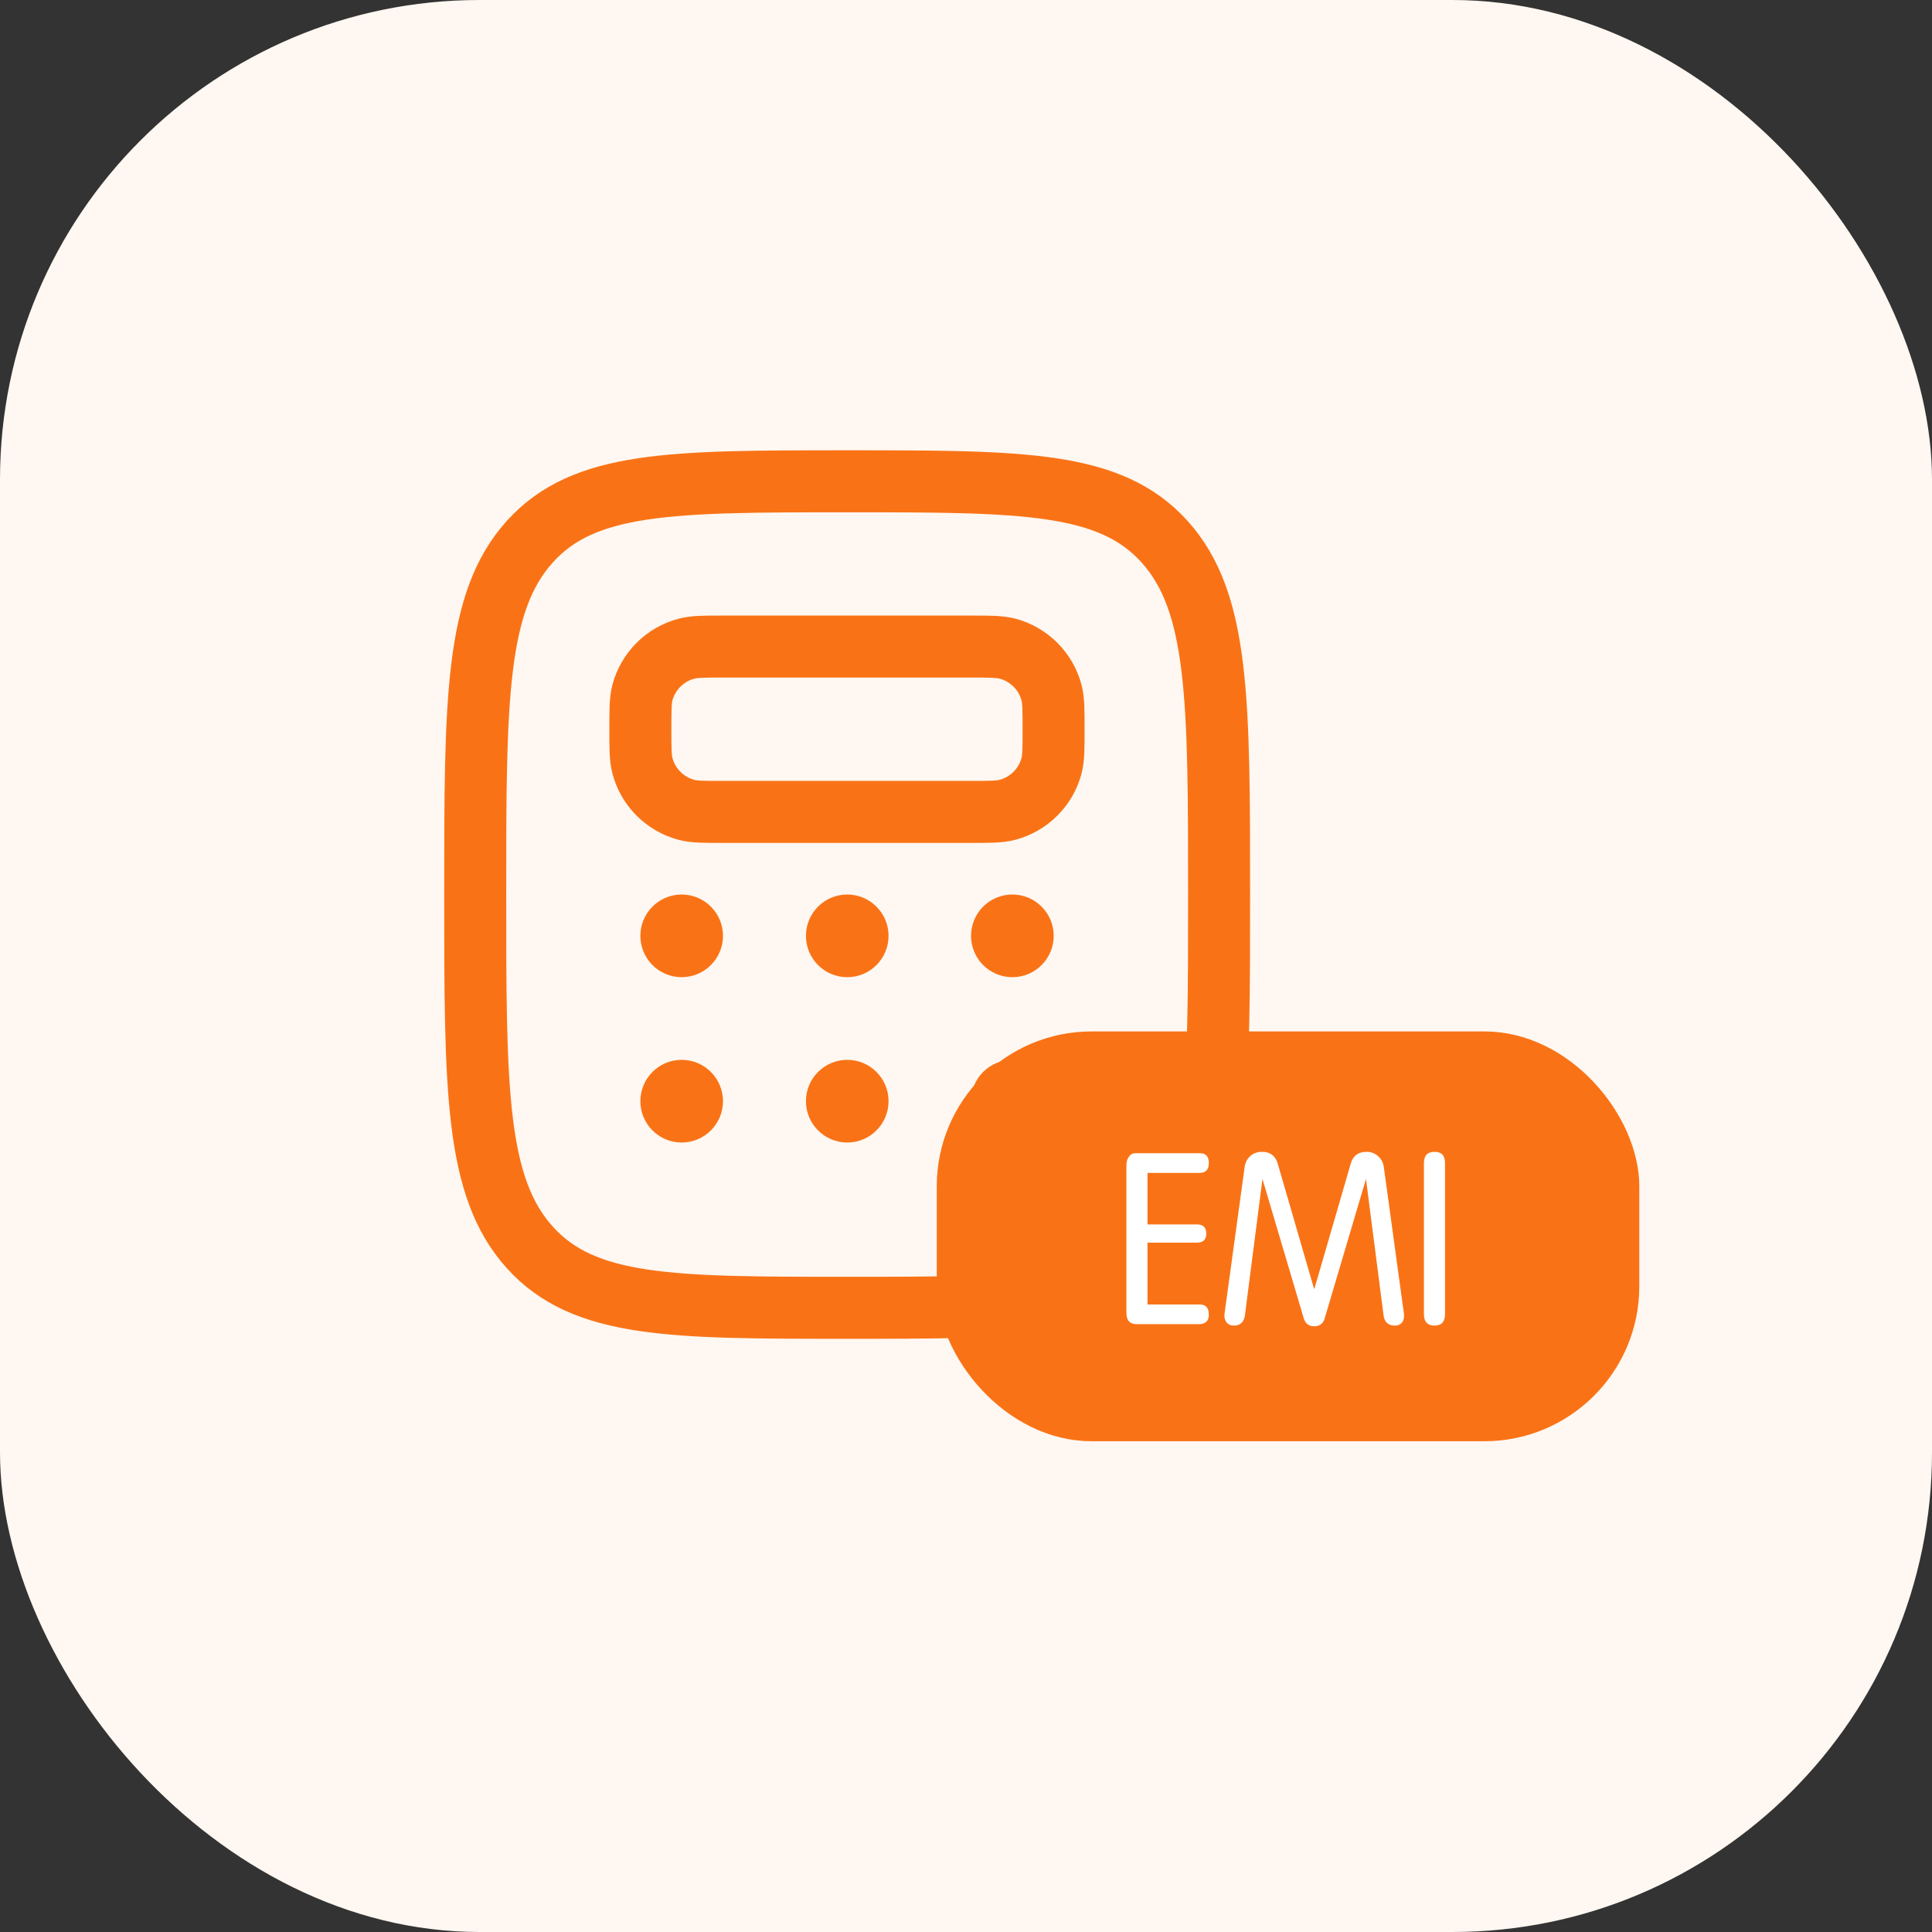 <svg width="33" height="33" viewBox="0 0 33 33" fill="none" xmlns="http://www.w3.org/2000/svg">
<rect x="0" y="0" width="33" height="33" fill="#333333" stroke="none"/>
<rect width="33" height="33" rx="8.191" fill="#FFF7F1"/>
<path d="M9.048 21.305C9.978 22.338 11.476 22.338 14.47 22.338C17.465 22.338 18.962 22.338 19.893 21.304C20.823 20.271 20.823 18.607 20.823 15.279C20.823 11.952 20.823 10.288 19.893 9.254C18.962 8.22 17.465 8.221 14.47 8.221C11.476 8.221 9.978 8.221 9.048 9.254C8.117 10.289 8.117 11.952 8.117 15.279C8.117 18.607 8.117 20.271 9.048 21.305Z" stroke="#F97316" stroke-width="1.059"/>
<path d="M10.938 12.456C10.938 12.128 10.938 11.964 10.973 11.829C11.022 11.65 11.116 11.486 11.247 11.355C11.379 11.223 11.542 11.129 11.722 11.081C11.858 11.044 12.022 11.044 12.349 11.044H16.585C16.913 11.044 17.077 11.044 17.211 11.08C17.391 11.128 17.554 11.223 17.686 11.354C17.817 11.485 17.912 11.649 17.96 11.828C17.996 11.965 17.996 12.128 17.996 12.456C17.996 12.783 17.996 12.948 17.96 13.083C17.912 13.262 17.818 13.426 17.686 13.557C17.555 13.688 17.392 13.783 17.212 13.831C17.077 13.868 16.912 13.868 16.585 13.868H12.349C12.021 13.868 11.857 13.868 11.722 13.832C11.543 13.784 11.38 13.689 11.248 13.558C11.117 13.426 11.022 13.263 10.974 13.083C10.938 12.947 10.938 12.783 10.938 12.456Z" stroke="#F97316" stroke-width="1.059"/>
<path d="M11.643 16.691C12.033 16.691 12.349 16.375 12.349 15.985C12.349 15.595 12.033 15.279 11.643 15.279C11.254 15.279 10.938 15.595 10.938 15.985C10.938 16.375 11.254 16.691 11.643 16.691Z" fill="#F97316"/>
<path d="M11.643 19.515C12.033 19.515 12.349 19.199 12.349 18.809C12.349 18.419 12.033 18.103 11.643 18.103C11.254 18.103 10.938 18.419 10.938 18.809C10.938 19.199 11.254 19.515 11.643 19.515Z" fill="#F97316"/>
<path d="M14.472 16.691C14.861 16.691 15.177 16.375 15.177 15.985C15.177 15.595 14.861 15.279 14.472 15.279C14.082 15.279 13.766 15.595 13.766 15.985C13.766 16.375 14.082 16.691 14.472 16.691Z" fill="#F97316"/>
<path d="M14.472 19.515C14.861 19.515 15.177 19.199 15.177 18.809C15.177 18.419 14.861 18.103 14.472 18.103C14.082 18.103 13.766 18.419 13.766 18.809C13.766 19.199 14.082 19.515 14.472 19.515Z" fill="#F97316"/>
<path d="M17.292 16.691C17.682 16.691 17.998 16.375 17.998 15.985C17.998 15.595 17.682 15.279 17.292 15.279C16.902 15.279 16.586 15.595 16.586 15.985C16.586 16.375 16.902 16.691 17.292 16.691Z" fill="#F97316"/>
<path d="M17.292 19.515C17.682 19.515 17.998 19.199 17.998 18.809C17.998 18.419 17.682 18.103 17.292 18.103C16.902 18.103 16.586 18.419 16.586 18.809C16.586 19.199 16.902 19.515 17.292 19.515Z" fill="#F97316"/>
<rect x="16.221" y="17.838" width="11.559" height="6.559" rx="2.426" fill="#F97316"/>
<rect x="16.221" y="17.838" width="11.559" height="6.559" rx="2.426" stroke="#F97316" stroke-width="0.441"/>
<path d="M19.24 22.426V19.898C19.24 19.847 19.253 19.802 19.28 19.762C19.307 19.719 19.344 19.698 19.392 19.698H20.496C20.597 19.698 20.648 19.754 20.648 19.866C20.648 19.978 20.595 20.034 20.488 20.034H19.6V20.914H20.444C20.551 20.914 20.604 20.966 20.604 21.07C20.604 21.174 20.551 21.226 20.444 21.226H19.6V22.282H20.496C20.597 22.282 20.648 22.34 20.648 22.458C20.648 22.564 20.589 22.618 20.472 22.618H19.416C19.299 22.618 19.24 22.554 19.24 22.426ZM22.448 22.654C22.355 22.654 22.295 22.607 22.268 22.514L21.564 20.138L21.264 22.466C21.248 22.583 21.184 22.642 21.072 22.642C21.024 22.642 20.987 22.627 20.96 22.598C20.923 22.555 20.908 22.502 20.916 22.438L21.26 19.93C21.271 19.855 21.303 19.794 21.356 19.746C21.412 19.698 21.479 19.674 21.556 19.674C21.695 19.674 21.784 19.74 21.824 19.874L22.444 22.01H22.452L23.072 19.874C23.112 19.74 23.202 19.674 23.34 19.674C23.418 19.674 23.483 19.698 23.536 19.746C23.592 19.794 23.626 19.855 23.636 19.93L23.98 22.438C23.988 22.504 23.975 22.558 23.94 22.598C23.914 22.627 23.875 22.642 23.824 22.642C23.712 22.642 23.648 22.583 23.632 22.466L23.332 20.138L22.628 22.514C22.602 22.607 22.542 22.654 22.448 22.654ZM24.322 22.45V19.866C24.322 19.738 24.383 19.674 24.506 19.674C24.623 19.674 24.682 19.738 24.682 19.866V22.442C24.682 22.575 24.623 22.642 24.506 22.642C24.383 22.642 24.322 22.578 24.322 22.45Z" fill="white"/>
</svg>
